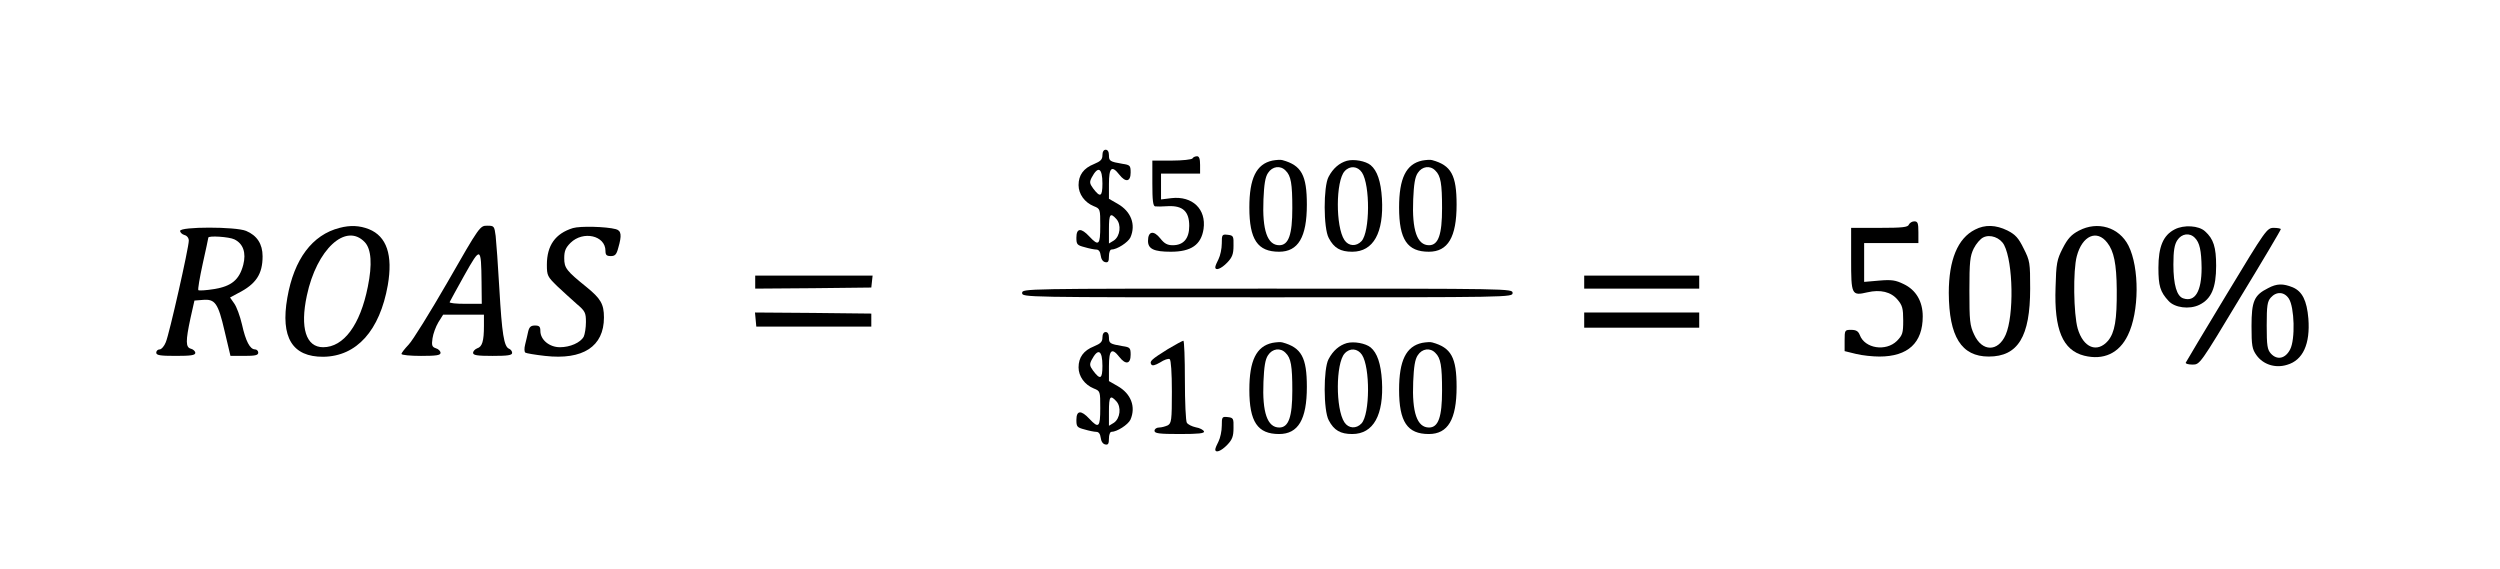 <?xml version="1.0" standalone="no"?>
<!DOCTYPE svg PUBLIC "-//W3C//DTD SVG 20010904//EN"
 "http://www.w3.org/TR/2001/REC-SVG-20010904/DTD/svg10.dtd">
<svg version="1.0" xmlns="http://www.w3.org/2000/svg"
 width="1152pt" height="262pt" viewBox="0 0 1152 262"
 preserveAspectRatio="xMidYMid meet">

<g transform="translate(0,262) scale(0.1,-0.1)"
fill="#000000" stroke="none">
<path d="M5080 1905 c0 -20 -8 -28 -39 -41 -48 -19 -71 -51 -71 -97 0 -41 28
-80 70 -97 30 -12 30 -13 30 -91 0 -88 -7 -95 -50 -49 -38 41 -60 40 -60 -5 0
-31 3 -35 38 -44 20 -6 45 -11 54 -11 11 0 18 -10 20 -27 2 -17 10 -29 21 -31
13 -3 17 3 17 27 0 17 5 31 11 31 26 0 77 33 88 56 26 59 3 120 -59 155 l-40
23 0 68 c0 76 13 88 48 43 29 -37 52 -33 52 10 0 32 -3 35 -37 40 -59 10 -63
13 -63 40 0 16 -6 25 -15 25 -9 0 -15 -9 -15 -25z m0 -131 c0 -61 -10 -66 -43
-22 -16 22 -17 29 -7 49 30 57 50 46 50 -27z m64 -163 c24 -26 18 -79 -11 -99
l-23 -14 0 66 c0 70 6 78 34 47z"/>
<path d="M5495 1890 c-3 -5 -46 -10 -96 -10 l-89 0 0 -105 c0 -77 3 -105 13
-106 6 -1 34 -1 60 1 68 3 97 -25 97 -91 0 -58 -26 -89 -76 -89 -25 0 -39 8
-57 31 -31 39 -57 34 -57 -11 0 -37 27 -50 105 -50 94 0 140 32 151 105 13 91
-51 153 -148 142 l-48 -6 0 59 0 60 90 0 90 0 0 40 c0 28 -4 40 -14 40 -8 0
-18 -4 -21 -10z"/>
<path d="M5863 1880 c-74 -16 -106 -82 -106 -216 0 -148 38 -204 137 -204 88
0 128 67 128 217 0 136 -25 181 -112 205 -8 3 -30 1 -47 -2z m61 -46 c25 -24
31 -60 31 -174 0 -121 -17 -170 -60 -170 -55 0 -79 69 -73 211 3 69 8 103 21
122 20 31 57 36 81 11z"/>
<path d="M6206 1879 c-34 -10 -63 -34 -84 -74 -24 -44 -24 -237 1 -282 24 -46
54 -63 108 -63 98 0 146 88 137 245 -5 80 -22 129 -52 154 -23 19 -77 29 -110
20z m70 -54 c38 -58 37 -273 -2 -316 -24 -26 -60 -24 -79 5 -41 62 -40 272 1
317 24 27 60 24 80 -6z"/>
<path d="M6553 1880 c-74 -16 -106 -82 -106 -216 0 -148 38 -204 137 -204 88
0 128 67 128 217 0 136 -25 181 -112 205 -8 3 -30 1 -47 -2z m61 -46 c25 -24
31 -60 31 -174 0 -121 -17 -170 -60 -170 -55 0 -79 69 -73 211 3 69 8 103 21
122 20 31 57 36 81 11z"/>
<path d="M8796 1585 c-4 -12 -29 -15 -136 -15 l-130 0 0 -145 c0 -164 2 -169
75 -152 60 14 109 2 139 -34 22 -26 26 -40 26 -96 0 -58 -3 -67 -29 -94 -51
-50 -148 -35 -171 27 -7 18 -17 24 -40 24 -29 0 -30 -1 -30 -49 l0 -49 53 -13
c28 -7 77 -12 107 -12 132 0 200 63 200 185 0 69 -31 122 -88 149 -37 18 -55
21 -113 16 l-69 -6 0 90 0 89 125 0 125 0 0 50 c0 42 -3 50 -19 50 -10 0 -21
-7 -25 -15z"/>
<path d="M1565 1570 c-126 -32 -210 -144 -241 -322 -32 -183 23 -273 166 -272
154 2 260 121 297 330 24 139 -5 225 -87 258 -43 17 -86 19 -135 6z m116 -66
c30 -32 35 -102 14 -205 -35 -176 -111 -279 -206 -279 -79 0 -107 89 -75 238
45 213 180 338 267 246z"/>
<path d="M2064 1323 c-82 -142 -163 -273 -181 -291 -18 -19 -33 -38 -33 -43 0
-5 41 -9 90 -9 71 0 90 3 90 14 0 8 -10 18 -21 21 -18 6 -21 13 -16 46 3 21
15 54 27 74 l22 35 94 0 94 0 0 -52 c0 -70 -8 -96 -31 -103 -10 -4 -19 -13
-19 -21 0 -11 19 -14 90 -14 70 0 90 3 90 14 0 8 -7 16 -14 19 -24 9 -33 70
-45 277 -6 107 -14 216 -17 243 -6 45 -7 47 -39 47 -33 0 -35 -2 -181 -257z
m155 -5 l1 -98 -76 0 c-42 0 -74 3 -72 8 2 4 32 60 68 124 75 133 77 133 79
-34z"/>
<path d="M2640 1569 c-81 -25 -120 -80 -120 -169 0 -50 3 -55 48 -99 27 -25
67 -62 90 -82 38 -32 42 -40 42 -83 0 -26 -5 -56 -10 -67 -15 -28 -63 -49
-110 -49 -48 0 -90 34 -90 75 0 20 -5 25 -25 25 -19 0 -26 -7 -31 -27 -3 -16
-10 -43 -14 -60 -5 -19 -4 -35 1 -38 4 -3 45 -10 90 -15 175 -20 272 43 272
177 0 62 -15 87 -80 140 -93 75 -103 88 -103 133 0 33 6 48 29 71 58 57 161
34 161 -37 0 -19 5 -24 25 -24 19 0 26 7 34 38 17 58 14 79 -11 86 -45 12
-164 15 -198 5z"/>
<path d="M9101 1562 c-80 -40 -121 -140 -121 -292 1 -201 58 -293 184 -293
135 0 191 92 191 313 0 119 -1 128 -30 185 -24 49 -38 64 -75 83 -53 26 -103
28 -149 4z m134 -71 c42 -81 46 -326 7 -414 -35 -79 -108 -79 -145 1 -20 42
-22 64 -22 202 0 135 3 160 20 195 11 22 31 45 44 51 32 16 78 -1 96 -35z"/>
<path d="M9579 1557 c-34 -18 -51 -36 -74 -81 -27 -53 -30 -69 -33 -180 -7
-195 33 -290 132 -315 89 -22 161 11 201 94 53 107 54 312 3 413 -43 85 -142
115 -229 69z m131 -55 c31 -39 43 -98 44 -217 1 -140 -9 -197 -40 -235 -50
-58 -114 -33 -140 56 -19 67 -22 268 -4 334 25 94 92 124 140 62z"/>
<path d="M10021 1563 c-53 -27 -75 -80 -75 -177 0 -83 8 -111 47 -153 28 -31
95 -40 141 -18 56 27 78 79 78 180 0 86 -12 124 -51 159 -29 27 -98 31 -140 9z
m93 -39 c22 -22 30 -58 31 -139 0 -107 -30 -158 -84 -140 -30 9 -46 62 -46
156 0 64 5 92 18 112 20 31 57 36 81 11z"/>
<path d="M830 1556 c0 -7 9 -16 20 -19 12 -3 20 -14 20 -26 0 -32 -90 -431
-106 -468 -7 -18 -20 -33 -28 -33 -9 0 -16 -7 -16 -15 0 -12 17 -15 90 -15 70
0 90 3 90 14 0 7 -9 16 -20 19 -25 6 -25 35 -2 142 l18 80 38 3 c57 5 71 -14
101 -144 l27 -114 64 0 c50 0 64 3 64 15 0 8 -7 15 -15 15 -23 0 -43 38 -60
115 -9 39 -25 82 -36 97 l-19 27 37 20 c83 42 113 88 113 170 0 57 -26 96 -76
117 -48 20 -304 20 -304 0z m250 -39 c41 -20 55 -62 41 -117 -18 -69 -54 -99
-134 -112 -37 -6 -70 -8 -73 -5 -3 3 6 57 20 121 14 63 26 118 26 121 0 10 96
4 120 -8z"/>
<path d="M10260 1263 c-102 -168 -186 -310 -188 -314 -2 -5 12 -9 31 -9 34 0
34 0 220 309 103 169 187 311 187 315 0 3 -15 6 -32 6 -32 0 -36 -6 -218 -307z"/>
<path d="M5630 1498 c0 -24 -7 -56 -15 -72 -8 -15 -15 -32 -15 -37 0 -18 27
-8 55 21 23 24 29 39 29 78 1 44 -1 47 -26 50 -27 3 -28 1 -28 -40z"/>
<path d="M3480 1320 l0 -30 268 2 267 3 3 28 3 27 -270 0 -271 0 0 -30z"/>
<path d="M7300 1320 l0 -30 265 0 265 0 0 30 0 30 -265 0 -265 0 0 -30z"/>
<path d="M10451 1292 c-64 -32 -76 -60 -76 -175 0 -90 3 -106 23 -134 31 -43
87 -61 141 -44 73 21 107 96 98 213 -7 83 -28 125 -72 144 -45 18 -73 18 -114
-4z m96 -48 c26 -40 30 -188 6 -234 -22 -43 -60 -51 -89 -19 -16 18 -19 36
-19 129 0 92 3 111 19 129 26 29 62 27 83 -5z"/>
<path d="M4710 1270 c0 -20 7 -20 1130 -20 1123 0 1130 0 1130 20 0 20 -7 20
-1130 20 -1123 0 -1130 0 -1130 -20z"/>
<path d="M3482 1148 l3 -33 265 0 265 0 0 30 0 30 -268 3 -268 2 3 -32z"/>
<path d="M7300 1145 l0 -35 265 0 265 0 0 35 0 35 -265 0 -265 0 0 -35z"/>
<path d="M5080 1065 c0 -20 -8 -28 -39 -41 -48 -19 -71 -51 -71 -97 0 -41 28
-80 70 -97 30 -12 30 -13 30 -91 0 -88 -7 -95 -50 -49 -38 41 -60 40 -60 -5 0
-31 3 -35 38 -44 20 -6 45 -11 54 -11 11 0 18 -10 20 -27 2 -17 10 -29 21 -31
13 -3 17 3 17 27 0 17 5 31 11 31 26 0 77 33 88 56 26 59 3 120 -59 155 l-40
23 0 68 c0 76 13 88 48 43 29 -37 52 -33 52 10 0 32 -3 35 -37 40 -59 10 -63
13 -63 40 0 16 -6 25 -15 25 -9 0 -15 -9 -15 -25z m0 -131 c0 -61 -10 -66 -43
-22 -16 22 -17 29 -7 49 30 57 50 46 50 -27z m64 -163 c24 -26 18 -79 -11 -99
l-23 -14 0 66 c0 70 6 78 34 47z"/>
<path d="M5381 1011 c-75 -47 -85 -56 -76 -70 4 -8 17 -5 41 9 18 12 38 19 44
15 6 -4 10 -63 10 -150 0 -132 -2 -145 -19 -155 -11 -5 -29 -10 -40 -10 -12 0
-21 -7 -21 -15 0 -12 20 -15 116 -15 87 0 115 3 112 12 -3 7 -19 16 -38 19
-18 4 -36 13 -41 21 -5 7 -9 95 -9 196 0 100 -3 182 -7 182 -5 -1 -37 -18 -72
-39z"/>
<path d="M5863 1040 c-74 -16 -106 -82 -106 -216 0 -148 38 -204 137 -204 88
0 128 67 128 217 0 136 -25 181 -112 205 -8 3 -30 1 -47 -2z m61 -46 c25 -24
31 -60 31 -174 0 -121 -17 -170 -60 -170 -55 0 -79 69 -73 211 3 69 8 103 21
122 20 31 57 36 81 11z"/>
<path d="M6206 1039 c-34 -10 -63 -34 -84 -74 -24 -44 -24 -237 1 -282 24 -46
54 -63 108 -63 98 0 146 88 137 245 -5 80 -22 129 -52 154 -23 19 -77 29 -110
20z m70 -54 c38 -58 37 -273 -2 -316 -24 -26 -60 -24 -79 5 -41 62 -40 272 1
317 24 27 60 24 80 -6z"/>
<path d="M6553 1040 c-74 -16 -106 -82 -106 -216 0 -148 38 -204 137 -204 88
0 128 67 128 217 0 136 -25 181 -112 205 -8 3 -30 1 -47 -2z m61 -46 c25 -24
31 -60 31 -174 0 -121 -17 -170 -60 -170 -55 0 -79 69 -73 211 3 69 8 103 21
122 20 31 57 36 81 11z"/>
<path d="M5630 658 c0 -24 -7 -56 -15 -72 -8 -15 -15 -32 -15 -37 0 -18 27 -8
55 21 23 24 29 39 29 78 1 44 -1 47 -26 50 -27 3 -28 1 -28 -40z"/>
</g>
</svg>
